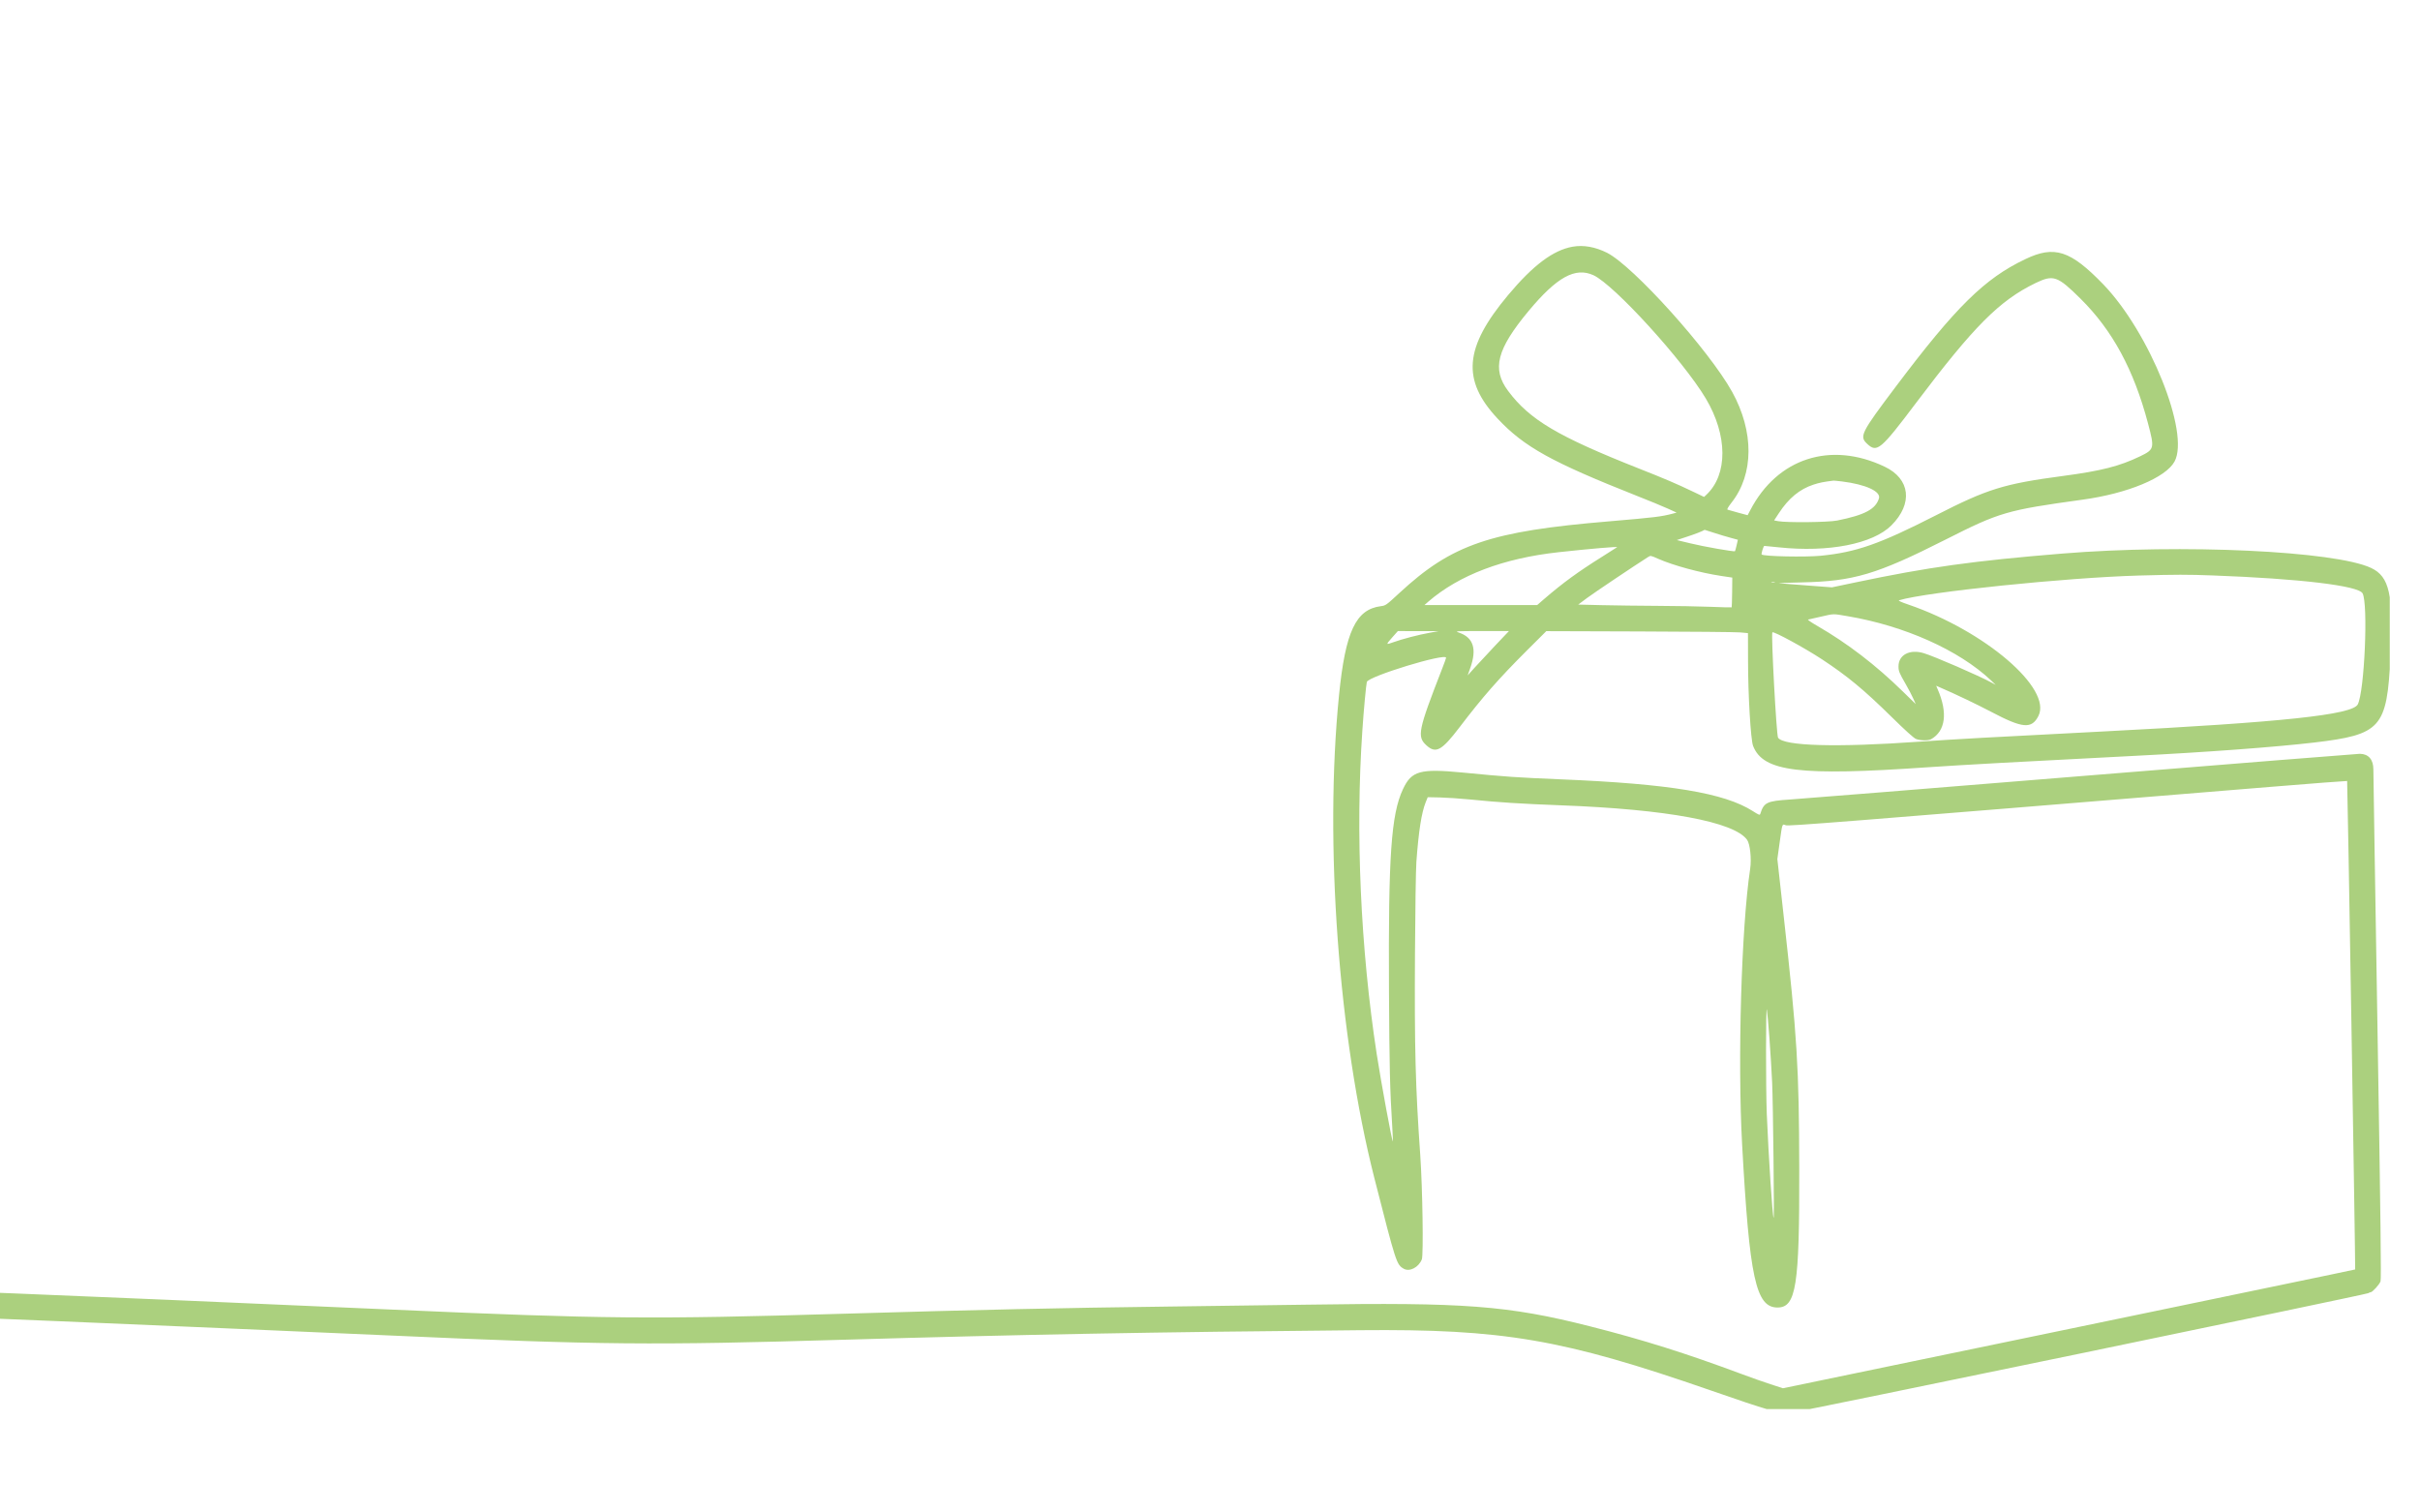 <svg xmlns="http://www.w3.org/2000/svg" xmlns:xlink="http://www.w3.org/1999/xlink" width="160" zoomAndPan="magnify" viewBox="0 0 120 75" height="100" preserveAspectRatio="xMidYMid meet" version="1.0"><defs><g/><clipPath id="3d06347842"><path d="M 0 12.121 L 118.5 12.121 L 118.5 69.871 L 0 69.871 Z M 0 12.121 " clip-rule="nonzero"/></clipPath></defs><g clip-path="url(#3d06347842)"><path fill="#abd07e" d="M 77.977 12.234 C 77.016 12.406 76.02 13.152 74.781 14.633 C 72.605 17.23 72.469 18.848 74.266 20.762 C 75.582 22.164 76.938 22.914 81.191 24.598 C 81.777 24.828 82.457 25.109 82.699 25.219 L 83.137 25.418 L 82.965 25.465 C 82.375 25.621 82.086 25.656 79.793 25.852 C 73.891 26.344 72 26.992 69.402 29.395 C 68.73 30.016 68.715 30.027 68.469 30.059 C 67.23 30.219 66.715 31.316 66.398 34.469 C 65.664 41.777 66.371 51.422 68.148 58.41 C 69.23 62.648 69.246 62.707 69.609 62.914 C 69.898 63.078 70.348 62.844 70.504 62.449 C 70.59 62.227 70.539 58.93 70.426 57.281 C 70.188 53.895 70.137 52.008 70.164 47.309 C 70.176 45.129 70.207 43.102 70.234 42.73 C 70.348 41.191 70.488 40.309 70.691 39.793 L 70.797 39.531 L 71.395 39.543 C 71.727 39.551 72.383 39.594 72.859 39.641 C 74.371 39.793 75.375 39.855 77.414 39.934 C 82.645 40.129 85.996 40.75 86.633 41.645 C 86.781 41.852 86.859 42.59 86.785 43.086 C 86.348 45.98 86.156 52.59 86.387 56.77 C 86.75 63.375 87.066 64.836 88.141 64.836 C 89.066 64.836 89.234 63.766 89.219 57.926 C 89.207 52.891 89.117 51.434 88.449 45.441 L 88.133 42.598 L 88.25 41.758 C 88.383 40.809 88.367 40.852 88.551 40.922 C 88.691 40.973 90.758 40.809 112.574 39.02 C 114.66 38.848 116.375 38.719 116.387 38.727 C 116.406 38.746 116.805 62.934 116.785 62.949 C 116.781 62.953 114.879 63.352 112.555 63.832 C 110.234 64.312 107.086 64.969 105.559 65.285 C 104.031 65.602 101.633 66.098 100.227 66.391 C 98.824 66.68 96.363 67.191 94.762 67.523 C 93.164 67.855 91.078 68.285 90.129 68.484 L 88.41 68.84 L 87.797 68.641 C 87.461 68.531 86.828 68.309 86.391 68.145 C 83.609 67.109 81.496 66.441 78.832 65.766 C 74.781 64.738 72.602 64.574 64.82 64.695 C 63 64.723 59.891 64.766 57.91 64.789 C 52.598 64.855 48.621 64.945 41.805 65.145 C 32.316 65.426 29.922 65.406 19.57 64.945 C 12.344 64.625 3.004 64.223 0.812 64.141 L 0 64.109 L 0 65.395 L 2.941 65.516 C 7.422 65.703 14.535 66.012 19.504 66.23 C 29.801 66.691 32.34 66.715 41.828 66.434 C 50.805 66.172 57.086 66.055 67.441 65.961 C 74.539 65.895 77.496 66.402 84.812 68.941 C 87.688 69.941 88.234 70.098 88.738 70.066 C 89.082 70.043 117.305 64.199 117.434 64.125 C 117.473 64.098 117.531 64.078 117.555 64.078 C 117.641 64.078 117.988 63.695 118.043 63.539 C 118.082 63.422 118.051 60.684 117.891 50.93 C 117.777 44.074 117.688 38.324 117.688 38.152 C 117.688 37.664 117.449 37.387 117.02 37.379 C 116.91 37.379 110.695 37.875 103.203 38.484 C 95.715 39.094 89.219 39.617 88.766 39.645 C 87.602 39.723 87.469 39.785 87.285 40.363 C 87.262 40.43 87.211 40.41 86.914 40.219 C 85.508 39.32 82.785 38.867 77.391 38.645 C 75.16 38.551 74.738 38.523 72.531 38.309 C 70.414 38.105 69.996 38.223 69.57 39.129 C 68.98 40.383 68.84 42.445 68.875 49.125 C 68.895 52.902 68.922 54.043 69.039 55.902 C 69.062 56.281 69.074 56.594 69.066 56.602 C 69.031 56.637 68.477 53.637 68.266 52.262 C 67.465 47.047 67.207 41.277 67.555 36.223 C 67.621 35.219 67.742 33.941 67.777 33.816 C 67.859 33.535 71.707 32.363 71.707 32.617 C 71.707 32.645 71.613 32.898 71.5 33.188 C 70.316 36.23 70.258 36.527 70.734 36.961 C 71.199 37.383 71.488 37.227 72.375 36.062 C 73.523 34.555 74.305 33.664 75.711 32.258 L 76.676 31.297 L 81.289 31.312 C 83.824 31.32 86.074 31.34 86.289 31.359 L 86.676 31.395 L 86.68 32.773 C 86.68 34.445 86.812 36.688 86.93 36.988 C 87.43 38.27 89.223 38.488 95.586 38.047 C 97.23 37.934 100.34 37.762 105.715 37.488 C 109.402 37.301 112.82 37.047 114.754 36.82 C 118.074 36.426 118.363 36.102 118.535 32.551 C 118.688 29.492 118.488 28.594 117.578 28.164 C 115.789 27.32 108.211 26.965 102.273 27.449 C 97.84 27.812 95.621 28.121 92.012 28.879 L 90.84 29.125 L 89.547 29.027 C 88.836 28.973 88.234 28.926 88.211 28.918 C 88.188 28.91 88.695 28.895 89.344 28.879 C 91.918 28.824 93.051 28.488 96.473 26.758 C 99.164 25.395 99.508 25.297 103.27 24.777 C 105.496 24.473 107.395 23.684 107.828 22.887 C 108.598 21.469 106.594 16.488 104.297 14.102 C 102.664 12.414 101.875 12.156 100.426 12.852 C 98.406 13.812 96.977 15.223 93.977 19.211 C 92.273 21.473 92.191 21.641 92.59 22.012 C 93.074 22.461 93.254 22.312 95.008 19.984 C 97.887 16.168 99.148 14.902 100.938 14.035 C 101.824 13.609 102.023 13.68 103.164 14.809 C 104.754 16.383 105.812 18.34 106.516 21.008 C 106.84 22.23 106.828 22.285 106.125 22.625 C 105.098 23.121 104.199 23.348 102.293 23.602 C 99.363 23.992 98.555 24.242 95.984 25.559 C 93.199 26.98 92.051 27.383 90.281 27.559 C 89.508 27.633 87.449 27.59 87.355 27.496 C 87.324 27.465 87.445 27.07 87.488 27.07 C 87.516 27.07 87.836 27.102 88.207 27.141 C 90.664 27.402 92.867 26.973 93.789 26.051 C 94.867 24.973 94.727 23.746 93.453 23.141 C 90.773 21.863 88.133 22.719 86.789 25.301 L 86.66 25.547 L 86.191 25.422 C 85.934 25.352 85.695 25.285 85.664 25.273 C 85.625 25.258 85.688 25.148 85.859 24.926 C 86.973 23.516 86.984 21.406 85.891 19.43 C 84.746 17.367 80.992 13.195 79.688 12.535 C 79.102 12.242 78.52 12.137 77.977 12.234 M 79.016 13.648 C 80.039 14.121 83.465 17.879 84.586 19.762 C 85.672 21.586 85.684 23.531 84.613 24.535 L 84.5 24.641 L 83.934 24.371 C 83.16 24 82.531 23.73 81.281 23.238 C 77.242 21.641 75.852 20.816 74.781 19.383 C 73.969 18.297 74.223 17.316 75.797 15.422 C 77.203 13.734 78.113 13.234 79.016 13.648 M 91.344 23.875 C 92.512 24.02 93.273 24.367 93.172 24.711 C 93.008 25.25 92.465 25.539 91.098 25.812 C 90.656 25.902 88.594 25.922 88.18 25.844 L 87.973 25.805 L 88.207 25.449 C 88.695 24.703 89.242 24.254 89.926 24.031 C 90.238 23.93 90.418 23.895 90.922 23.832 C 90.945 23.832 91.137 23.848 91.344 23.875 M 84.996 26.422 C 85.25 26.504 85.617 26.617 85.816 26.668 L 86.176 26.766 L 86.113 27.039 C 86.078 27.191 86.043 27.324 86.031 27.332 C 85.992 27.371 84.445 27.098 83.812 26.941 L 83.148 26.781 L 83.656 26.613 C 84.055 26.484 84.434 26.336 84.527 26.273 C 84.531 26.273 84.742 26.34 84.996 26.422 M 80.188 27.133 C 80.176 27.145 79.836 27.359 79.434 27.613 C 78.254 28.352 77.504 28.898 76.574 29.699 L 76.223 30.004 L 70.633 30.004 L 70.832 29.828 C 72.355 28.516 74.543 27.684 77.281 27.383 C 78.848 27.211 80.23 27.094 80.188 27.133 M 82.227 27.711 C 82.984 28.043 84.305 28.402 85.367 28.562 L 85.898 28.641 L 85.891 29.375 C 85.887 29.777 85.875 30.109 85.867 30.117 C 85.859 30.125 85.383 30.113 84.812 30.09 C 84.238 30.066 83.059 30.047 82.191 30.043 C 81.324 30.039 80.082 30.023 79.438 30.008 L 78.258 29.98 L 78.703 29.648 C 79.039 29.398 81.098 28.016 81.73 27.617 C 81.848 27.543 81.852 27.543 82.227 27.711 M 109.734 28.535 C 114.039 28.695 116.949 29.043 117.152 29.422 C 117.438 29.949 117.246 34.285 116.914 34.93 C 116.645 35.445 113.203 35.812 104.316 36.27 C 98.789 36.551 96.852 36.66 95.188 36.777 C 91.074 37.07 88.426 36.996 88.168 36.578 C 88.086 36.453 87.816 31.426 87.887 31.355 C 87.949 31.293 89.496 32.133 90.348 32.695 C 91.605 33.523 92.414 34.191 93.785 35.539 C 94.473 36.215 94.891 36.594 95.004 36.641 C 95.207 36.727 95.613 36.734 95.754 36.656 C 96.473 36.254 96.594 35.344 96.078 34.168 L 96.008 34.004 L 96.195 34.086 C 96.926 34.398 98.066 34.945 98.742 35.301 C 100.297 36.121 100.742 36.16 101.078 35.504 C 101.77 34.145 98.426 31.281 94.633 29.98 C 94.266 29.855 94.109 29.781 94.168 29.766 C 95.52 29.355 102.449 28.641 106.07 28.539 C 107.93 28.488 108.445 28.488 109.734 28.535 M 88 28.879 C 87.957 28.891 87.887 28.891 87.844 28.879 C 87.801 28.867 87.836 28.859 87.922 28.859 C 88.008 28.859 88.043 28.867 88 28.879 M 91.617 30.555 C 94.438 31.031 97.133 32.238 98.719 33.73 L 98.961 33.961 L 98.762 33.852 C 98.16 33.52 95.891 32.535 95.387 32.387 C 94.695 32.18 94.141 32.473 94.141 33.043 C 94.141 33.281 94.172 33.359 94.504 33.934 C 94.645 34.18 94.812 34.5 94.875 34.645 L 94.996 34.914 L 94.355 34.289 C 93.02 32.98 91.602 31.895 90.125 31.043 C 89.832 30.875 89.621 30.73 89.656 30.723 C 89.691 30.715 89.973 30.652 90.277 30.582 C 90.965 30.426 90.859 30.426 91.617 30.555 M 70.883 31.379 C 70.367 31.469 69.527 31.688 69.098 31.844 C 68.711 31.984 68.711 31.977 69.039 31.605 L 69.316 31.293 L 70.32 31.297 L 71.328 31.297 L 70.883 31.379 M 74.141 32.012 C 73.766 32.41 73.309 32.906 73.117 33.113 L 72.777 33.492 L 72.906 33.125 C 73.242 32.176 73.062 31.617 72.352 31.371 C 72.129 31.297 72.141 31.293 73.477 31.293 L 74.824 31.293 L 74.141 32.012 M 87.742 51.504 C 87.793 52.203 87.852 53.184 87.875 53.684 C 87.922 54.711 87.984 60.426 87.949 60.391 C 87.891 60.332 87.699 57.367 87.609 55.238 C 87.559 53.922 87.559 49.805 87.613 50.062 C 87.633 50.16 87.691 50.809 87.742 51.504 " fill-opacity="1" fill-rule="evenodd"/></g><g fill="#abd07e" fill-opacity="1"><g transform="translate(86.771, 44.729)"><g><path d="M 0.531 0.016 C 0.457 0.016 0.395 -0.004 0.344 -0.047 C 0.301 -0.086 0.281 -0.141 0.281 -0.203 C 0.281 -0.273 0.301 -0.332 0.344 -0.375 C 0.395 -0.414 0.457 -0.438 0.531 -0.438 C 0.602 -0.438 0.66 -0.414 0.703 -0.375 C 0.742 -0.332 0.766 -0.281 0.766 -0.219 C 0.766 -0.145 0.742 -0.086 0.703 -0.047 C 0.66 -0.004 0.602 0.016 0.531 0.016 Z M 0.531 0.016 "/></g></g></g></svg>